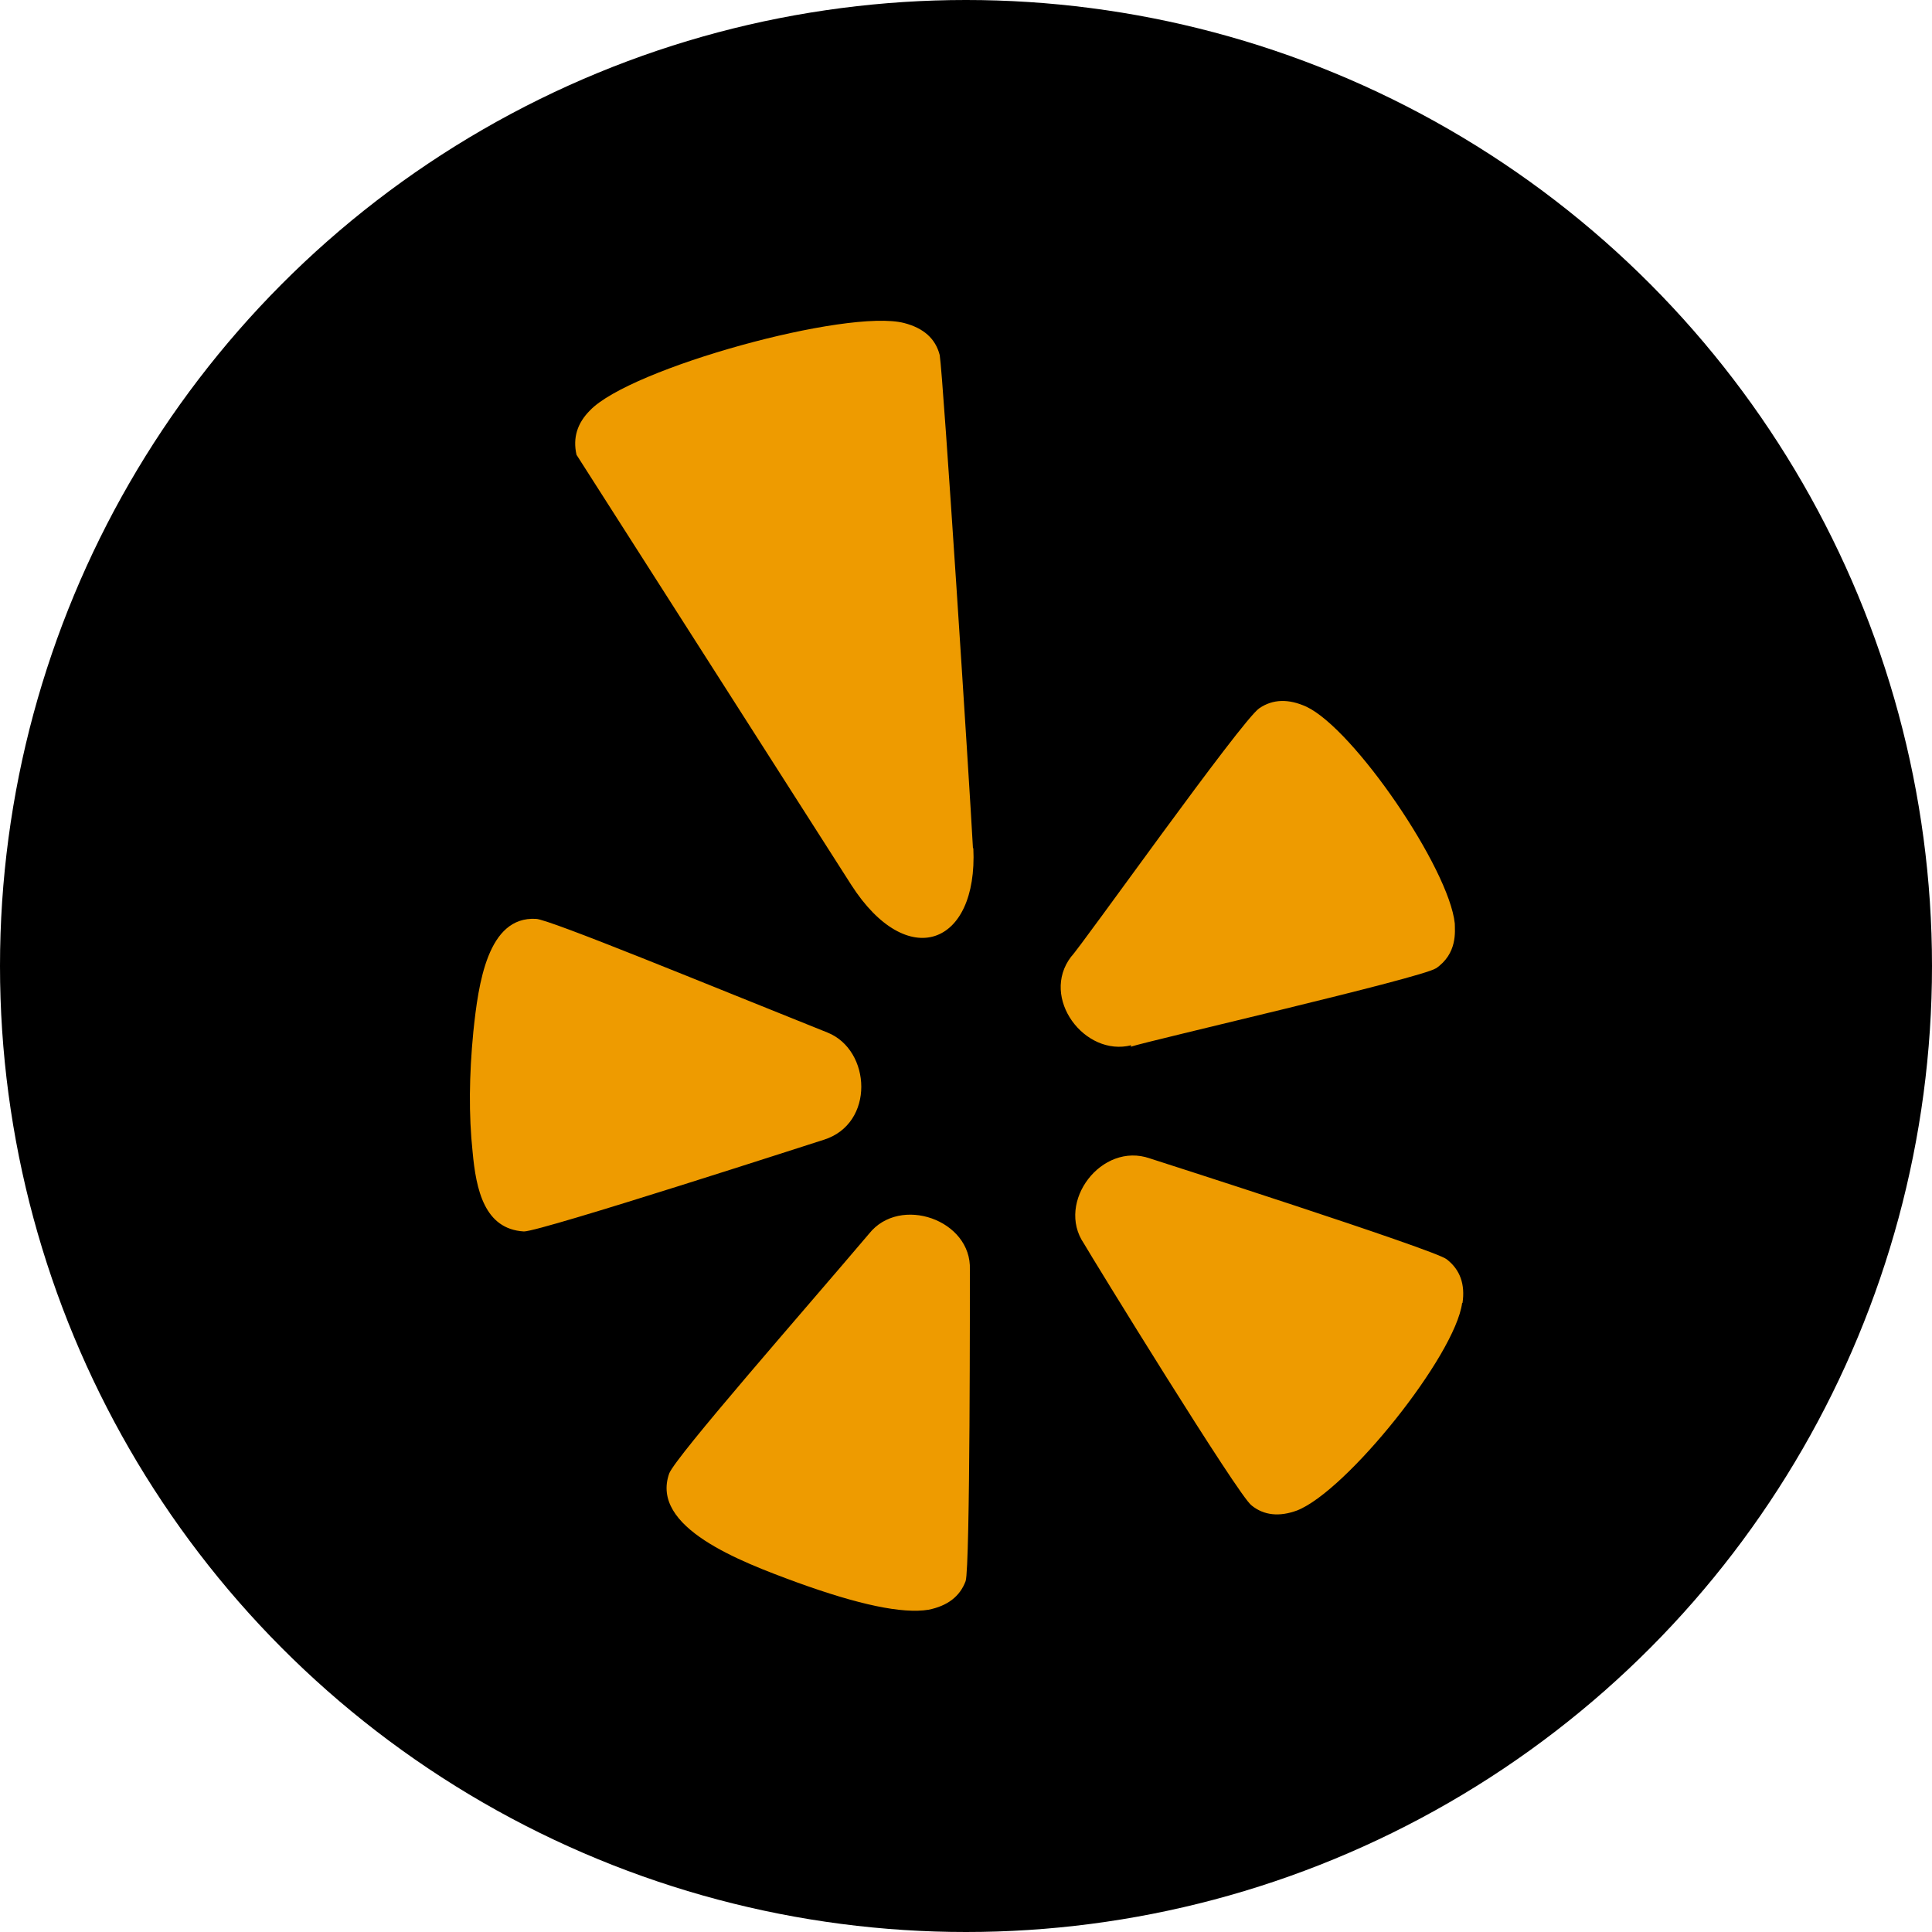 <?xml version="1.0" encoding="UTF-8"?><svg id="Layer_2" xmlns="http://www.w3.org/2000/svg" viewBox="0 0 50 50"><defs><style>.cls-1{fill:#ee9b00;}</style></defs><g id="Layer_1-2"><circle cx="25" cy="25" r="25"/><path class="cls-1" d="m21.31,29.5c-.07.02-7.31,2.37-7.75,2.37-1.02-.06-1.24-1.07-1.33-2.07-.1-.94-.09-1.97.02-3.1.13-1.25.37-2.99,1.62-2.92.32,0,4.49,1.72,7.54,2.94,1.14.45,1.24,2.37-.1,2.78Zm3.88-7.55c.12,2.53-1.71,3.21-3.16.95l-7.11-11.13c-.1-.44.02-.82.35-1.15,1.04-1.09,6.65-2.64,8.13-2.26.5.13.81.4.92.83.09.55.77,11.09.86,12.76Zm-.09,10.92c0,.3.01,7.71-.11,8.05-.15.4-.47.64-.96.74-.68.11-1.81-.13-3.41-.71-1.47-.54-3.8-1.42-3.3-2.82.19-.46,3.44-4.16,5.17-6.2.8-1.01,2.66-.36,2.61.93Zm12.06-7.81c-.37.25-7.42,1.87-7.9,2.03l.02-.04c-1.21.31-2.37-1.23-1.56-2.29.25-.25,4.41-6.12,4.87-6.43.35-.24.76-.25,1.22-.04,1.23.58,3.69,4.18,3.84,5.61,0,.19.08.78-.5,1.17Zm.68,8.66c-.18,1.36-2.98,4.86-4.27,5.37-.46.17-.86.13-1.18-.13-.33-.23-4.14-6.43-4.34-6.78-.73-1.07.46-2.64,1.71-2.2,0,0,7.4,2.37,7.68,2.61.35.27.48.65.41,1.13Z"/></g></svg>
